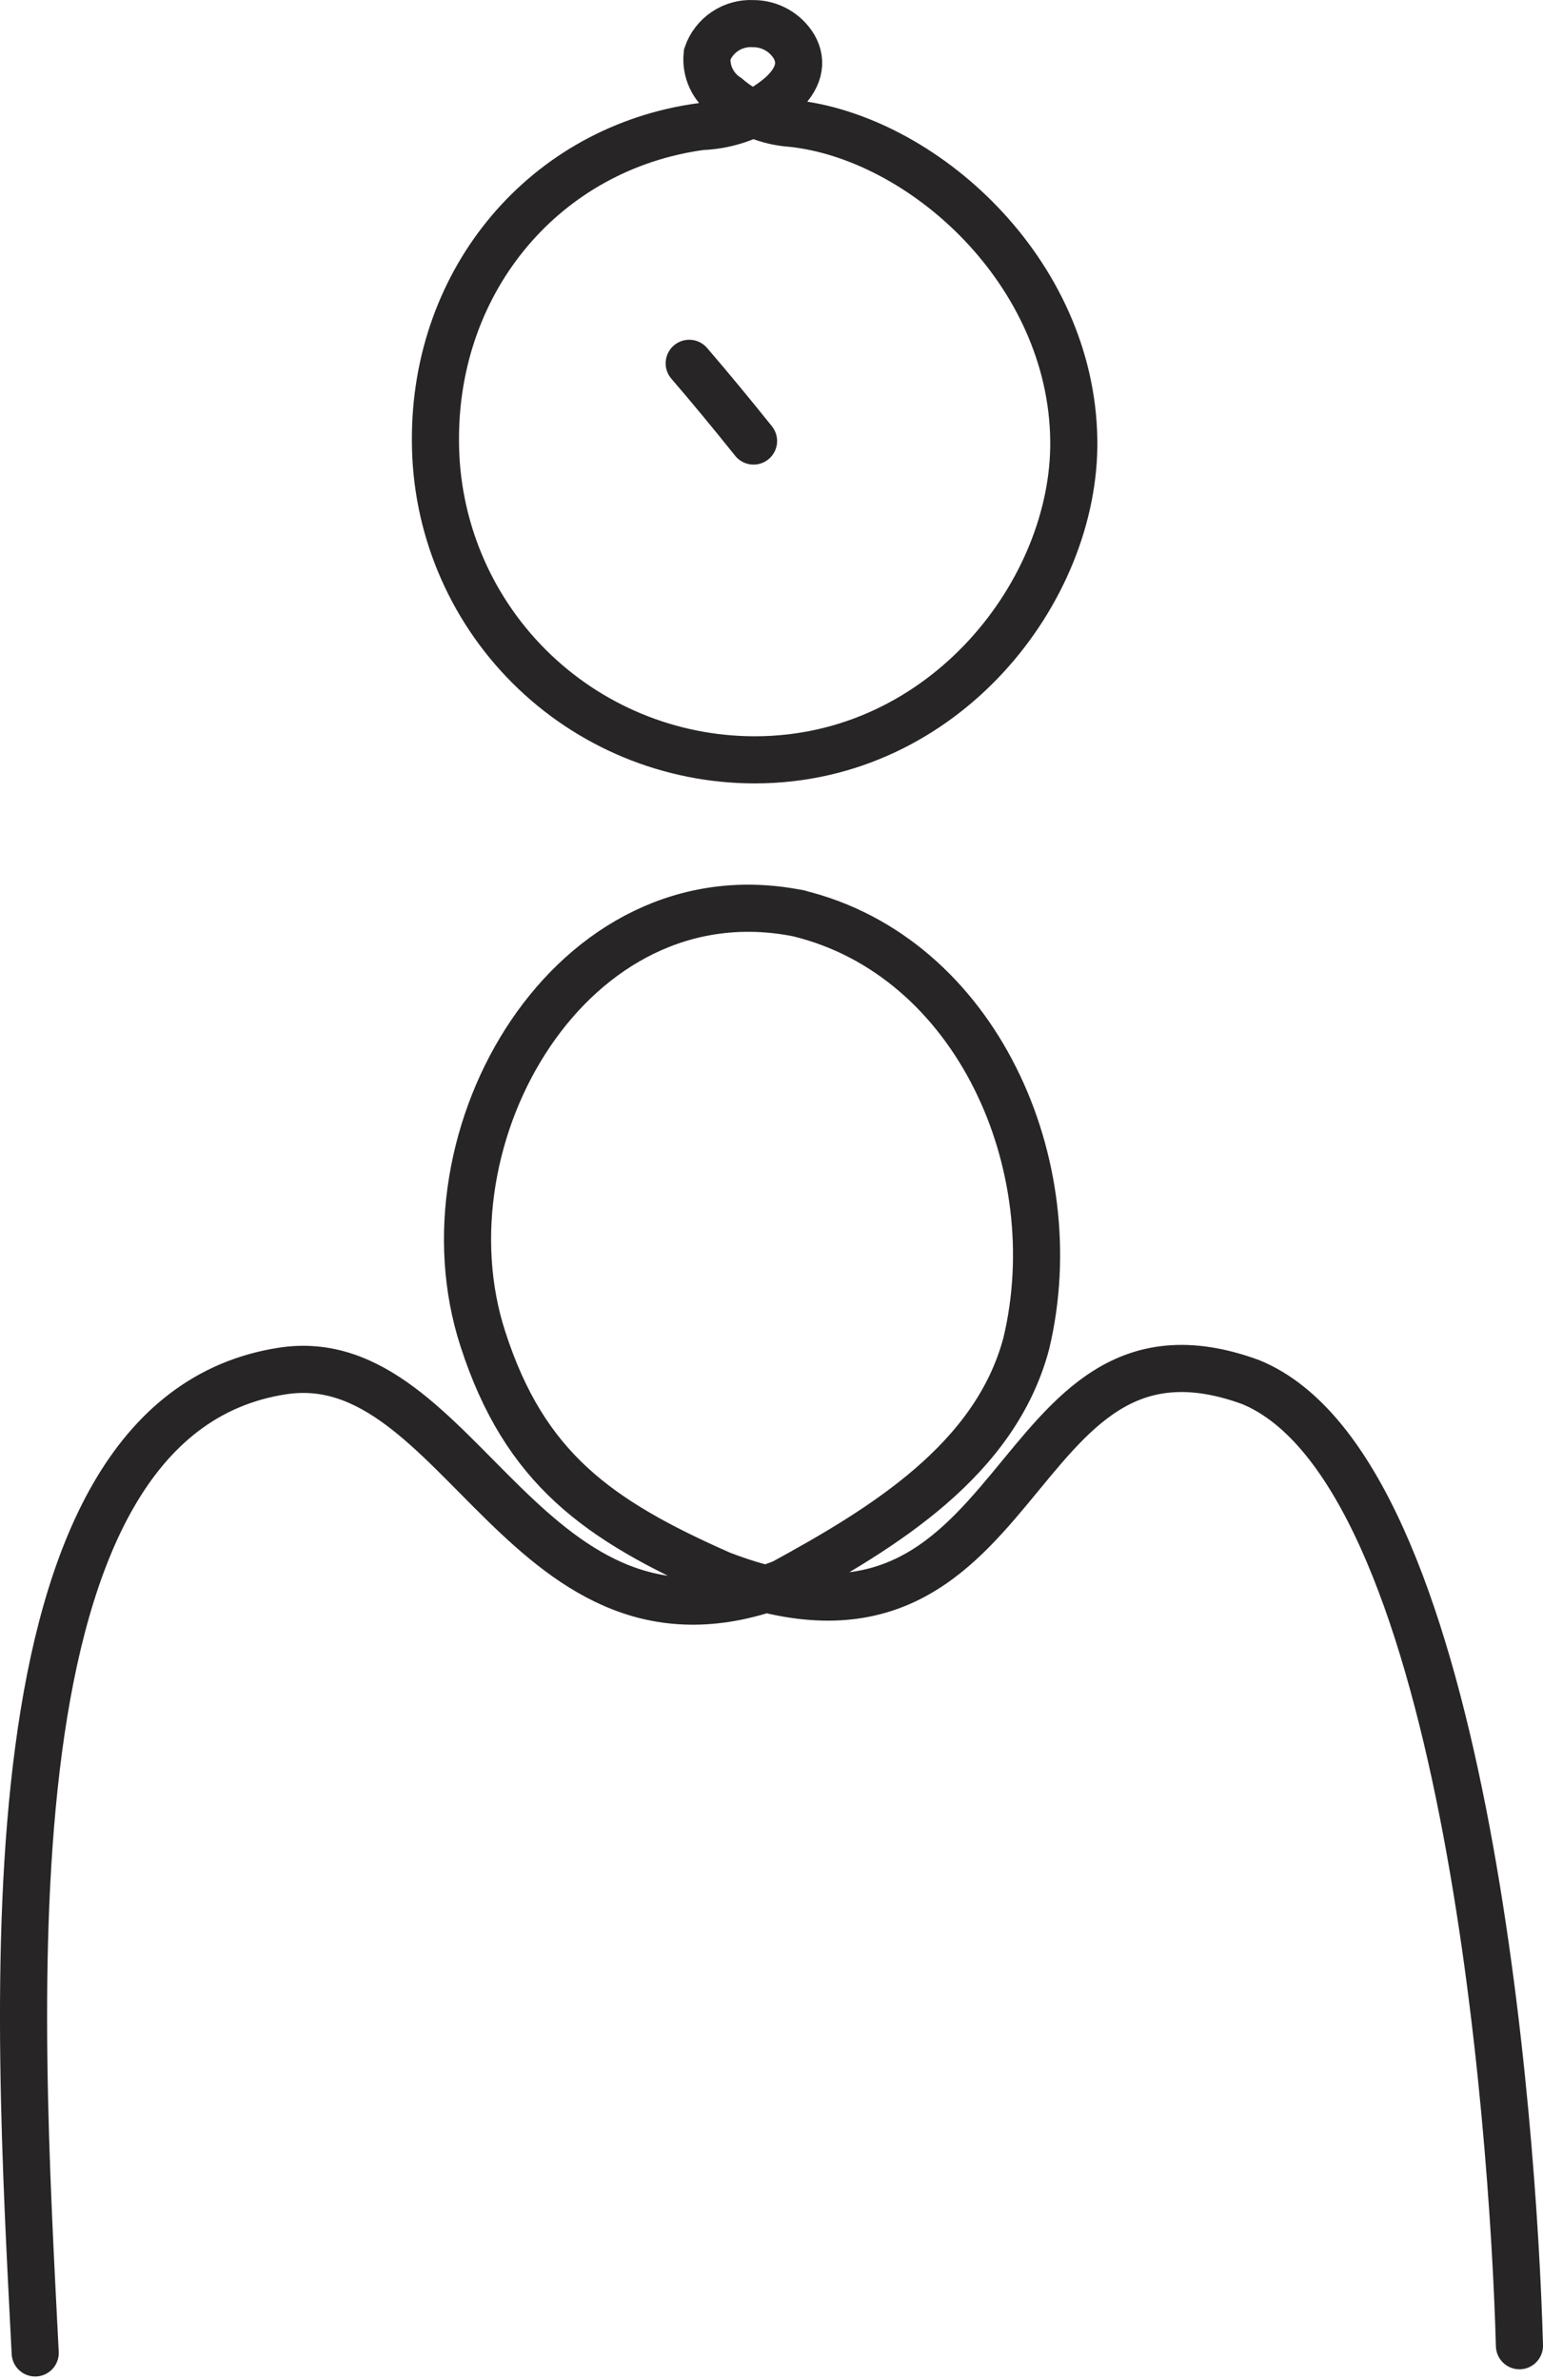 <svg width="131" height="202" viewBox="0 0 131 202" fill="none" xmlns="http://www.w3.org/2000/svg">
<path d="M2.988 199.704C1.502 170.287 -1.743 120.341 23.96 116.366C39.222 113.981 44.671 142.759 66.45 134.353C74.975 129.699 84.515 123.925 87.135 114.007C90.746 98.887 82.873 81.174 67.754 77.512C67.284 77.394 68.236 77.603 67.754 77.512C48.555 73.693 35.364 96.411 41.008 113.681C44.553 124.629 50.758 129.022 61.224 133.636C87.761 143.854 84.932 109.536 106.178 117.304C124.295 124.707 128.479 179.932 129 199.092" stroke="#272525" stroke-width="4" stroke-miterlimit="10" stroke-linecap="round"/>
<path d="M67.169 10.465C78.273 11.612 90.995 22.991 91.164 37.38C91.32 50.101 80.189 64.491 64.08 64.491C56.889 64.491 49.994 61.635 44.91 56.55C39.825 51.466 36.969 44.57 36.969 37.38V37.38C36.904 23.669 46.314 12.538 59.531 10.739C61.998 10.65 64.363 9.731 66.243 8.132C67.872 6.698 68.159 5.265 67.416 3.961C67.057 3.363 66.549 2.868 65.941 2.526C65.333 2.183 64.647 2.004 63.949 2.006C63.103 1.958 62.264 2.187 61.559 2.657C60.854 3.127 60.32 3.813 60.039 4.613C59.96 5.313 60.076 6.021 60.376 6.658C60.675 7.295 61.145 7.837 61.733 8.223C63.255 9.538 65.162 10.325 67.169 10.465V10.465Z" stroke="#272525" stroke-width="4" stroke-miterlimit="10"/>
<path d="M63.975 37.432C62.189 35.203 60.377 33.001 58.514 30.837" stroke="#272525" stroke-width="4" stroke-miterlimit="10" stroke-linecap="round"/>
</svg>

